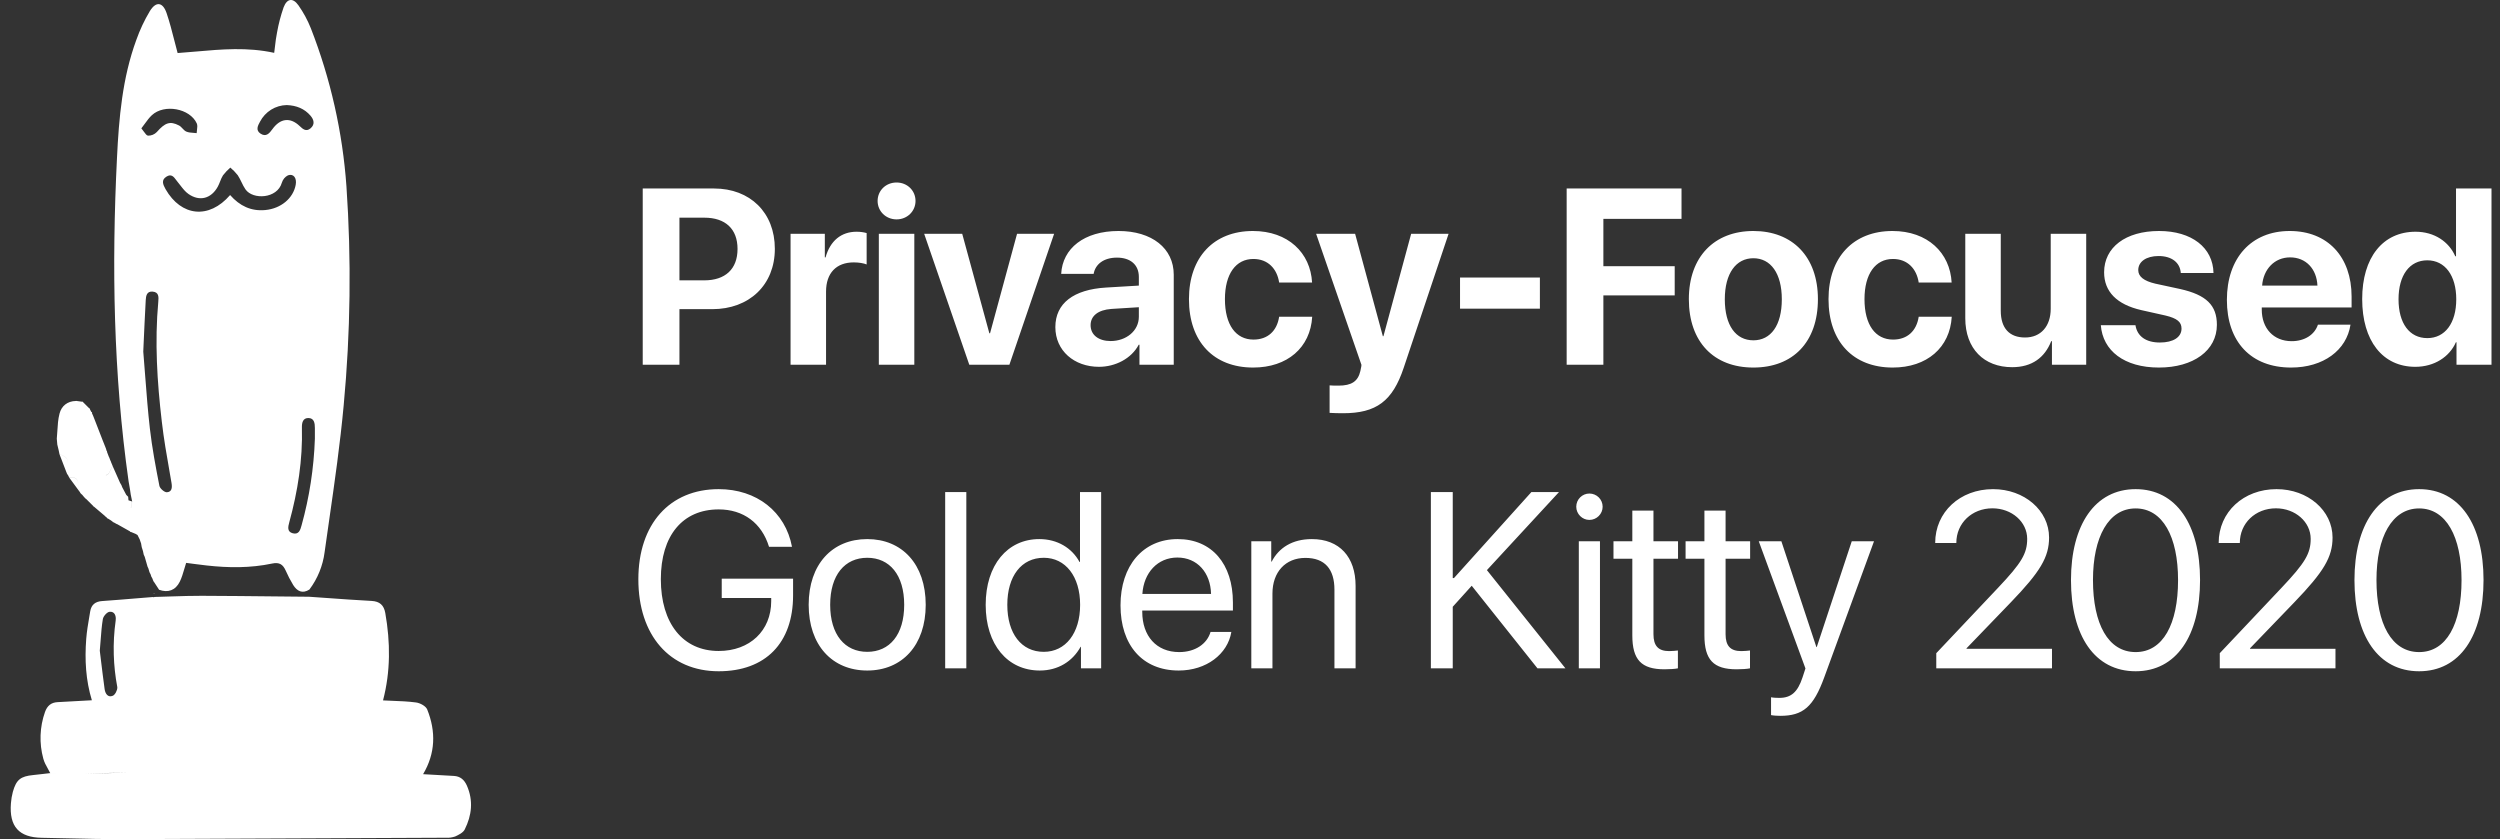 <?xml version="1.0" encoding="UTF-8"?> <svg xmlns="http://www.w3.org/2000/svg" width="143" height="48" viewBox="0 0 143 48" fill="none"><rect x="0" y="0" width="143" height="48" fill="#333333" stroke="none"/> <path fill-rule="evenodd" clip-rule="evenodd" d="M7.354 27.523C6.486 21.386 6.385 15.218 6.691 9.041C6.801 6.752 6.998 4.462 7.797 2.284C8 1.71 8.259 1.158 8.571 0.636C8.924 0.062 9.311 0.112 9.53 0.753C9.702 1.258 9.835 1.777 9.972 2.313L9.972 2.313L9.972 2.313L9.972 2.313C10.033 2.55 10.094 2.79 10.16 3.034C10.513 3.01 10.868 2.978 11.223 2.947C12.682 2.818 14.162 2.688 15.684 3.023C15.702 2.893 15.716 2.767 15.731 2.643L15.731 2.643C15.762 2.374 15.793 2.116 15.846 1.863C15.932 1.372 16.059 0.889 16.223 0.418C16.422 -0.099 16.76 -0.137 17.072 0.307C17.358 0.715 17.596 1.154 17.78 1.617C18.91 4.512 19.597 7.562 19.817 10.664C20.103 14.834 20.05 19.021 19.659 23.182C19.458 25.37 19.145 27.549 18.832 29.727L18.832 29.727L18.832 29.727C18.743 30.348 18.654 30.968 18.567 31.588C18.467 32.363 18.167 33.099 17.698 33.722C17.294 33.979 16.994 33.816 16.771 33.463C16.608 33.195 16.463 32.916 16.338 32.629C16.18 32.281 15.974 32.147 15.564 32.235C14.329 32.496 13.078 32.485 11.828 32.346C11.554 32.316 11.28 32.28 11.011 32.245L11.01 32.245L11.01 32.244L11.01 32.244L11.01 32.244C10.888 32.228 10.767 32.213 10.648 32.197C10.608 32.318 10.573 32.438 10.539 32.554C10.465 32.807 10.394 33.048 10.285 33.27C10.037 33.773 9.608 33.918 9.101 33.735L8.811 33.291L8.761 33.208L8.708 33.072L8.653 32.976L8.615 32.854L8.551 32.729L8.488 32.516L8.437 32.405C8.411 32.313 8.385 32.222 8.359 32.13L8.358 32.13C8.332 32.038 8.306 31.947 8.28 31.855L8.221 31.724L8.178 31.523C8.164 31.478 8.15 31.433 8.136 31.388L8.106 31.295L8.07 31.081C8.061 31.054 8.052 31.028 8.042 31.002L8.042 31.002L8.042 31.002C8.026 30.955 8.009 30.908 7.993 30.858L7.866 30.603L7.756 30.538L7.492 30.429L7.493 30.437L7.489 30.428L7.488 30.427H7.482H7.454L7.438 30.404L7.436 30.395L6.695 29.978L6.681 29.978L6.505 29.879L6.506 29.885L6.505 29.879L6.5 29.876C6.487 29.879 6.473 29.876 6.462 29.869C6.451 29.862 6.443 29.85 6.44 29.837L6.34 29.764L6.18 29.665L6.176 29.663L6.169 29.67L6.167 29.657L6.162 29.654C6.149 29.655 6.136 29.651 6.125 29.642C6.115 29.634 6.108 29.622 6.107 29.608C6.084 29.581 6.056 29.557 6.025 29.54L6.002 29.525L6.003 29.514L5.374 28.98L5.36 28.98L5.341 28.964L5.34 28.951L4.925 28.538L4.913 28.538L4.895 28.518L4.811 28.433L4.675 28.269C4.658 28.242 4.638 28.218 4.614 28.197C4.587 28.197 4.573 28.183 4.575 28.157L3.955 27.314C4.263 27.286 4.488 27.347 4.471 27.738C4.487 27.882 4.521 28.023 4.575 28.157L4.575 28.153C4.522 28.018 4.487 27.878 4.471 27.734C4.488 27.343 4.263 27.282 3.955 27.309L3.936 27.272L3.936 27.271C3.924 27.247 3.911 27.223 3.9 27.198L3.834 27.099L3.787 26.982L3.787 26.983C3.66 26.651 3.532 26.318 3.403 25.983C3.768 26.111 3.898 26.225 3.875 26.535C3.899 26.222 3.769 26.108 3.403 25.981L3.357 25.759L3.277 25.426L3.249 25.097L3.248 25.098L3.248 25.095L3.248 25.092L3.249 25.091C3.262 24.948 3.271 24.804 3.28 24.66C3.3 24.318 3.321 23.976 3.406 23.654C3.519 23.218 3.859 22.944 4.34 22.936L4.342 22.93L4.708 22.98L4.71 22.981L4.731 22.965L4.742 22.994L4.742 22.994L5.109 23.36L5.11 23.362L5.148 23.376L5.146 23.415C5.161 23.444 5.176 23.473 5.191 23.502C5.201 23.521 5.211 23.541 5.221 23.56L5.222 23.562C5.265 23.574 5.278 23.6 5.261 23.638C5.285 23.686 5.306 23.735 5.328 23.785C5.322 23.913 5.322 24.04 5.332 24.162C5.322 24.04 5.322 23.915 5.329 23.786L5.882 25.211L5.882 25.21C5.911 25.283 5.94 25.355 5.969 25.428L5.969 25.428C5.998 25.501 6.027 25.574 6.056 25.647L6.099 25.788L6.111 25.823L6.102 25.795L6.13 25.812L6.115 25.835L6.214 26.096C6.217 26.112 6.222 26.128 6.229 26.143C6.223 26.13 6.22 26.117 6.217 26.103L6.255 26.184L6.255 26.184L6.255 26.184L6.259 26.191L6.257 26.19L6.32 26.356L6.329 26.379L6.36 26.453C6.386 26.516 6.412 26.58 6.44 26.644L6.219 27.088L6.055 27.189L6.059 27.193L6.211 27.1L6.219 27.088L6.221 27.09L6.44 26.651L6.876 27.636L6.882 27.642L6.944 27.746L6.991 27.868C7.068 28.016 7.145 28.162 7.221 28.305L7.331 28.416L7.348 28.609L7.345 28.615L7.554 28.686L7.488 29.053L7.492 29.054L7.559 28.678L7.479 28.292L7.433 27.978L7.354 27.523ZM8.195 20.113C8.234 20.587 8.27 21.048 8.304 21.499C8.384 22.541 8.46 23.531 8.573 24.516C8.699 25.614 8.905 26.704 9.117 27.788C9.147 27.942 9.407 28.167 9.547 28.157C9.841 28.136 9.856 27.884 9.808 27.608C9.776 27.418 9.742 27.229 9.709 27.039L9.709 27.038L9.709 27.038C9.538 26.066 9.367 25.093 9.255 24.113C8.988 21.837 8.844 19.552 9.054 17.26C9.079 16.985 9.092 16.71 8.73 16.68C8.398 16.652 8.349 16.919 8.336 17.165C8.287 18.049 8.248 18.932 8.212 19.723L8.212 19.723L8.195 20.113ZM13.162 11.157C13.714 11.781 14.363 12.093 15.18 12.014C16.065 11.929 16.773 11.347 16.915 10.569C16.986 10.18 16.789 9.917 16.473 10.028C16.389 10.07 16.314 10.13 16.254 10.203C16.194 10.275 16.149 10.36 16.122 10.45C15.861 11.373 14.463 11.438 14.041 10.832C13.951 10.703 13.882 10.56 13.813 10.417C13.747 10.281 13.681 10.146 13.598 10.021C13.472 9.862 13.331 9.716 13.175 9.586C13.02 9.719 12.878 9.868 12.754 10.03C12.684 10.139 12.635 10.263 12.587 10.386C12.547 10.487 12.507 10.588 12.456 10.68C12.081 11.359 11.421 11.54 10.785 11.099C10.6 10.972 10.456 10.785 10.312 10.598C10.264 10.536 10.216 10.474 10.167 10.415C10.138 10.38 10.11 10.342 10.081 10.304C9.943 10.116 9.802 9.925 9.519 10.105C9.211 10.3 9.319 10.549 9.472 10.824C10.364 12.379 11.952 12.559 13.162 11.157ZM18.011 25.095V24.488C18.011 24.21 17.973 23.919 17.647 23.911C17.321 23.904 17.261 24.185 17.269 24.467C17.318 26.306 17.032 28.101 16.549 29.867C16.478 30.126 16.405 30.416 16.751 30.505C17.098 30.594 17.18 30.307 17.25 30.049C17.699 28.434 17.954 26.771 18.011 25.095ZM16.403 6.01C16.087 6.015 15.777 6.106 15.508 6.273C15.239 6.441 15.02 6.678 14.873 6.96C14.745 7.192 14.611 7.45 14.903 7.644C15.216 7.852 15.407 7.631 15.579 7.391C16.031 6.762 16.599 6.693 17.143 7.212C17.33 7.391 17.509 7.546 17.757 7.346C18.04 7.111 17.947 6.833 17.757 6.613C17.416 6.22 16.965 6.032 16.403 6.01ZM8.087 7.343C8.14 7.406 8.187 7.472 8.23 7.532C8.317 7.653 8.388 7.752 8.468 7.76C8.561 7.762 8.653 7.744 8.739 7.709C8.825 7.674 8.903 7.621 8.968 7.554C9.438 7.019 9.724 6.908 10.241 7.178C10.316 7.217 10.378 7.283 10.439 7.348L10.439 7.348C10.507 7.42 10.573 7.491 10.657 7.527C10.781 7.58 10.924 7.59 11.066 7.599C11.128 7.604 11.189 7.608 11.249 7.616C11.251 7.557 11.259 7.496 11.268 7.435C11.285 7.301 11.303 7.166 11.256 7.06C10.862 6.198 9.396 5.93 8.686 6.59C8.54 6.725 8.42 6.889 8.289 7.069L8.289 7.069C8.226 7.156 8.16 7.246 8.087 7.339V7.343ZM4.674 28.273C4.658 28.247 4.637 28.223 4.614 28.202C4.612 28.211 4.613 28.22 4.615 28.229C4.617 28.237 4.621 28.245 4.627 28.252C4.633 28.259 4.64 28.264 4.648 28.268C4.657 28.272 4.665 28.274 4.674 28.273ZM6.332 26.386L6.324 26.363L6.35 26.371L6.332 26.386ZM7.993 30.882L8.064 31.087C8.045 31.038 8.029 30.99 8.013 30.942C8.007 30.922 8 30.902 7.993 30.882ZM24.201 44.283C24.91 43.091 24.942 41.842 24.437 40.583C24.36 40.388 24.03 40.211 23.797 40.181C23.347 40.121 22.891 40.103 22.435 40.086C22.259 40.079 22.084 40.072 21.909 40.063C22.343 38.411 22.334 36.742 22.038 35.062C21.958 34.616 21.721 34.399 21.256 34.373C20.386 34.327 19.517 34.265 18.648 34.202C18.327 34.179 18.006 34.156 17.685 34.134C17.055 34.128 16.426 34.122 15.796 34.115L15.794 34.115L15.793 34.115C14.373 34.1 12.954 34.085 11.535 34.08C10.966 34.078 10.398 34.097 9.829 34.115L9.828 34.115C9.574 34.124 9.32 34.132 9.066 34.139L8.845 34.145L8.794 34.163L8.742 34.15C8.463 34.172 8.184 34.195 7.905 34.218L7.904 34.218L7.903 34.218L7.903 34.218C7.216 34.275 6.529 34.332 5.841 34.38C5.455 34.406 5.222 34.59 5.16 34.969C5.143 35.072 5.126 35.175 5.108 35.277C5.036 35.7 4.964 36.123 4.932 36.549C4.841 37.739 4.905 38.911 5.255 40.055C4.604 40.093 3.951 40.13 3.3 40.162C2.923 40.179 2.699 40.373 2.573 40.728C2.27 41.586 2.236 42.517 2.477 43.395C2.529 43.595 2.632 43.781 2.736 43.966C2.783 44.051 2.831 44.136 2.873 44.222C3.089 44.258 3.306 44.281 3.524 44.29L3.523 44.29C3.305 44.281 3.087 44.258 2.872 44.222C2.732 44.237 2.592 44.254 2.451 44.271C2.267 44.293 2.083 44.316 1.899 44.333C1.178 44.404 0.932 44.596 0.735 45.293C0.678 45.507 0.641 45.726 0.625 45.947C0.52 47.279 1.085 47.902 2.394 47.922C2.924 47.931 3.453 47.943 3.983 47.955C4.961 47.978 5.939 48 6.916 48C13.109 47.976 19.302 47.949 25.496 47.918C25.679 47.931 25.863 47.907 26.036 47.846C26.24 47.753 26.491 47.628 26.582 47.447C26.986 46.639 27.083 45.799 26.707 44.939C26.558 44.605 26.334 44.404 25.961 44.383C25.573 44.362 25.186 44.34 24.798 44.317L24.201 44.283C23.229 44.272 22.257 44.26 21.285 44.248L21.284 44.248L21.283 44.248C22.255 44.26 23.228 44.272 24.201 44.283ZM7.324 44.195C6.557 44.201 5.791 44.225 5.024 44.249L4.836 44.254L7.324 44.195ZM8.13 31.391L8.105 31.31C8.112 31.332 8.118 31.355 8.125 31.377L8.125 31.377C8.14 31.427 8.155 31.477 8.173 31.526C8.158 31.481 8.144 31.436 8.13 31.391L8.13 31.391L8.13 31.391L8.13 31.391L8.13 31.391L8.13 31.391L8.13 31.391L8.13 31.391L8.13 31.391ZM8.245 31.792C8.255 31.814 8.264 31.835 8.274 31.857L8.245 31.792ZM8.755 33.21L8.806 33.294C8.781 33.271 8.764 33.242 8.755 33.21ZM8.865 33.945L8.814 33.962L8.762 33.949L8.865 33.945ZM5.708 37.218L5.708 37.218L5.708 37.219C5.729 37.393 5.752 37.578 5.775 37.772C5.837 38.282 5.906 38.849 5.984 39.416C6.02 39.673 6.169 39.918 6.454 39.797C6.581 39.743 6.716 39.484 6.711 39.323C6.711 39.31 6.71 39.297 6.707 39.286C6.592 38.679 6.526 38.065 6.508 37.449C6.489 36.799 6.525 36.147 6.616 35.501C6.621 35.456 6.624 35.413 6.623 35.37C6.617 35.151 6.513 34.975 6.272 34.993C6.127 35.003 5.911 35.246 5.883 35.411C5.819 35.793 5.789 36.181 5.756 36.625C5.741 36.811 5.726 37.008 5.708 37.218ZM52.299 20.863V13.374H50.269V20.863H52.299ZM14.719 44.18L14.373 44.178L14.717 44.18L14.719 44.18ZM51.284 12.549C51.895 12.549 52.368 12.081 52.368 11.494C52.368 10.9 51.895 10.439 51.284 10.439C50.672 10.439 50.199 10.9 50.199 11.494C50.199 12.081 50.672 12.549 51.284 12.549ZM36.764 20.863V10.782H40.845C42.903 10.782 44.321 12.158 44.321 14.233C44.321 16.301 42.855 17.684 40.741 17.684H38.864V20.863H36.764ZM40.289 12.451H38.864V16.036H40.282C41.485 16.036 42.187 15.393 42.187 14.24C42.187 13.094 41.492 12.451 40.289 12.451ZM47.25 20.863H45.22V13.374H47.18V14.722H47.222C47.486 13.772 48.119 13.255 48.995 13.255C49.231 13.255 49.433 13.29 49.572 13.332V15.127C49.405 15.057 49.127 15.009 48.835 15.009C47.834 15.009 47.25 15.623 47.25 16.678V20.863ZM58.175 13.374H60.295L57.737 20.863H55.443L52.863 13.374H55.039L56.59 19.061H56.631L58.175 13.374ZM63.529 19.508C62.841 19.508 62.382 19.159 62.382 18.6C62.382 18.069 62.813 17.726 63.571 17.671L65.142 17.573V18.118C65.142 18.928 64.412 19.508 63.529 19.508ZM62.862 20.982C63.794 20.982 64.718 20.514 65.135 19.718H65.177V20.863H67.138V15.714C67.138 14.205 65.893 13.213 63.981 13.213C62.007 13.213 60.776 14.212 60.7 15.665H62.556C62.653 15.113 63.133 14.736 63.891 14.736C64.656 14.736 65.142 15.141 65.142 15.84V16.336L63.265 16.448C61.409 16.56 60.366 17.349 60.366 18.712C60.366 20.06 61.444 20.982 62.862 20.982ZM71.665 13.213C73.681 13.213 74.96 14.464 75.051 16.161H73.167C73.048 15.372 72.527 14.813 71.693 14.813C70.692 14.813 70.066 15.665 70.066 17.111C70.066 18.586 70.692 19.424 71.7 19.424C72.513 19.424 73.041 18.935 73.167 18.118H75.058C74.953 19.885 73.639 21.024 71.679 21.024C69.433 21.024 68.008 19.557 68.008 17.111C68.008 14.708 69.433 13.213 71.665 13.213ZM76.818 23.637C78.723 23.637 79.654 22.952 80.294 21.031L82.859 13.374H80.718L79.133 19.229H79.098L77.513 13.374H75.282L77.875 20.87C77.884 20.888 77.855 21.019 77.834 21.118L77.834 21.118C77.822 21.172 77.812 21.217 77.812 21.227C77.673 21.82 77.305 22.058 76.561 22.058C76.484 22.058 76.116 22.058 76.053 22.044V23.616C76.116 23.63 76.749 23.637 76.818 23.637ZM88.082 15.875V17.657H83.514V15.875H88.082ZM91.713 20.863V16.895H95.793V15.225H91.713V12.521H96.183V10.782H89.613V20.863H91.713ZM103.985 17.111C103.985 19.578 102.546 21.024 100.293 21.024C98.041 21.024 96.602 19.571 96.602 17.111C96.602 14.687 98.061 13.213 100.293 13.213C102.525 13.213 103.985 14.68 103.985 17.111ZM98.659 17.119C98.659 18.621 99.292 19.466 100.293 19.466C101.287 19.466 101.92 18.621 101.92 17.119C101.92 15.63 101.28 14.771 100.293 14.771C99.306 14.771 98.659 15.63 98.659 17.119ZM111.634 16.161C111.543 14.464 110.264 13.213 108.248 13.213C106.016 13.213 104.591 14.708 104.591 17.111C104.591 19.557 106.016 21.024 108.262 21.024C110.222 21.024 111.536 19.885 111.64 18.118H109.75C109.624 18.935 109.096 19.424 108.283 19.424C107.275 19.424 106.649 18.586 106.649 17.111C106.649 15.665 107.275 14.813 108.276 14.813C109.11 14.813 109.631 15.372 109.75 16.161H111.634ZM117.301 13.374H119.331V20.863H117.371V19.515H117.329C116.96 20.458 116.223 21.003 115.097 21.003C113.484 21.003 112.414 19.948 112.414 18.201V13.374H114.444V17.775C114.444 18.774 114.937 19.305 115.834 19.305C116.738 19.305 117.301 18.656 117.301 17.663V13.374ZM120.355 15.575C120.355 16.678 121.078 17.419 122.489 17.74L123.865 18.048C124.533 18.208 124.783 18.418 124.783 18.795C124.783 19.284 124.317 19.592 123.546 19.592C122.739 19.592 122.246 19.229 122.148 18.6H120.167C120.278 20.06 121.502 21.024 123.49 21.024C125.457 21.024 126.806 20.053 126.806 18.579C126.806 17.461 126.201 16.867 124.707 16.532L123.281 16.224C122.628 16.07 122.308 15.819 122.308 15.449C122.308 14.967 122.767 14.645 123.469 14.645C124.22 14.645 124.7 15.016 124.741 15.616H126.612C126.584 14.163 125.367 13.213 123.497 13.213C121.585 13.213 120.355 14.149 120.355 15.575ZM132.557 16.336C132.515 15.379 131.897 14.722 130.993 14.722C130.103 14.722 129.463 15.4 129.394 16.336H132.557ZM131.083 19.515C131.827 19.515 132.397 19.145 132.585 18.572H134.448C134.226 20.039 132.891 21.024 131.049 21.024C128.754 21.024 127.378 19.55 127.378 17.154C127.378 14.764 128.768 13.213 130.972 13.213C133.141 13.213 134.511 14.687 134.511 16.965V17.587H129.373V17.712C129.373 18.781 130.047 19.515 131.083 19.515ZM138.155 20.982C139.254 20.982 140.116 20.402 140.477 19.578H140.512V20.863H142.514V10.782H140.484V14.659H140.442C140.081 13.828 139.247 13.255 138.169 13.255C136.299 13.255 135.117 14.729 135.117 17.105C135.117 19.501 136.292 20.982 138.155 20.982ZM138.843 14.89C139.851 14.89 140.498 15.756 140.498 17.119C140.498 18.488 139.851 19.34 138.843 19.34C137.821 19.34 137.196 18.495 137.196 17.119C137.196 15.749 137.821 14.89 138.843 14.89ZM45.364 33.1V34.057C45.364 36.782 43.786 38.396 41.109 38.396C38.308 38.396 36.514 36.342 36.514 33.135C36.514 29.984 38.301 27.979 41.109 27.979C43.279 27.979 44.926 29.271 45.302 31.276H43.988C43.571 29.914 42.521 29.138 41.109 29.138C39.045 29.138 37.8 30.634 37.8 33.128C37.8 35.664 39.066 37.236 41.109 37.236C42.889 37.236 44.113 36.076 44.113 34.385V34.204H41.283V33.1H45.364ZM49.607 38.354C51.602 38.354 52.951 36.907 52.951 34.595C52.951 32.275 51.602 30.836 49.607 30.836C47.604 30.836 46.256 32.275 46.256 34.595C46.256 36.907 47.604 38.354 49.607 38.354ZM49.607 37.285C48.327 37.285 47.486 36.307 47.486 34.595C47.486 32.883 48.327 31.905 49.607 31.905C50.886 31.905 51.72 32.883 51.72 34.595C51.72 36.307 50.886 37.285 49.607 37.285ZM55.274 38.228H54.064V28.146H55.274V38.228ZM59.475 38.354C60.518 38.354 61.345 37.837 61.811 36.998H61.831V38.228H62.986V28.146H61.776V32.143H61.748C61.317 31.346 60.483 30.836 59.447 30.836C57.626 30.836 56.381 32.317 56.381 34.595C56.381 36.873 57.632 38.354 59.475 38.354ZM59.704 31.905C60.949 31.905 61.783 32.974 61.783 34.595C61.783 36.223 60.949 37.285 59.704 37.285C58.425 37.285 57.618 36.244 57.618 34.595C57.618 32.953 58.425 31.905 59.704 31.905ZM69.272 33.973C69.244 32.757 68.486 31.891 67.346 31.891C66.213 31.891 65.42 32.764 65.344 33.973H69.272ZM67.45 37.299C68.368 37.299 69.042 36.831 69.244 36.146H70.433C70.224 37.417 69.001 38.354 67.423 38.354C65.351 38.354 64.093 36.907 64.093 34.623C64.093 32.366 65.372 30.836 67.367 30.836C69.32 30.836 70.523 32.261 70.523 34.462V34.923H65.337V34.993C65.337 36.383 66.15 37.299 67.45 37.299ZM71.575 38.228H72.784V33.952C72.784 32.722 73.528 31.912 74.668 31.912C75.781 31.912 76.33 32.555 76.33 33.728V38.228H77.54V33.512C77.54 31.863 76.622 30.836 75.037 30.836C73.917 30.836 73.146 31.339 72.743 32.122H72.715V30.962H71.575V38.228ZM83.097 34.707V38.228H81.846V28.146H83.097V33.065H83.167L87.595 28.146H89.174L85.051 32.611L89.542 38.228H87.943L84.182 33.505L83.097 34.707ZM90.913 29.739C91.33 29.739 91.671 29.397 91.671 28.985C91.671 28.565 91.33 28.23 90.913 28.23C90.503 28.23 90.162 28.565 90.162 28.985C90.162 29.397 90.503 29.739 90.913 29.739ZM93.369 30.962V29.208H94.578V30.962H95.983V31.961H94.578V36.279C94.578 36.942 94.856 37.243 95.475 37.243C95.614 37.243 95.892 37.222 95.976 37.208V38.228C95.83 38.263 95.496 38.284 95.211 38.284C93.883 38.284 93.369 37.739 93.369 36.342V31.961H92.291V30.962H93.369ZM97.493 29.208V30.962H96.415V31.961H97.493V36.342C97.493 37.739 98.007 38.284 99.335 38.284C99.62 38.284 99.954 38.263 100.1 38.228V37.208C100.017 37.222 99.738 37.243 99.599 37.243C98.981 37.243 98.703 36.942 98.703 36.279V31.961H100.107V30.962H98.703V29.208H97.493ZM104.349 38.738C103.73 40.436 103.133 40.946 101.826 40.946C101.68 40.946 101.436 40.932 101.304 40.904V39.884C101.436 39.912 101.624 39.919 101.777 39.919C102.451 39.919 102.827 39.59 103.105 38.745L103.272 38.235L100.602 30.962H101.895L103.897 37.012H103.918L105.92 30.962H107.193L104.349 38.738ZM110.693 31.053V31.06H111.902V31.053C111.902 29.928 112.792 29.076 113.967 29.076C115.073 29.076 115.955 29.851 115.955 30.822C115.955 31.66 115.636 32.199 114.287 33.624L110.755 37.362V38.228H117.374V37.11H112.486V37.082L115.024 34.448C116.699 32.709 117.207 31.87 117.207 30.745C117.207 29.201 115.796 27.979 114.002 27.979C112.111 27.979 110.693 29.292 110.693 31.053ZM90.308 38.228H91.518V30.962H90.308V38.228ZM125.843 33.177C125.843 36.362 124.494 38.396 122.158 38.396C119.815 38.396 118.46 36.37 118.46 33.184C118.46 30.026 119.829 27.979 122.158 27.979C124.487 27.979 125.843 30.012 125.843 33.177ZM119.718 33.177C119.718 35.692 120.587 37.299 122.158 37.299C123.723 37.299 124.585 35.699 124.585 33.184C124.585 30.703 123.709 29.082 122.158 29.082C120.608 29.082 119.718 30.717 119.718 33.177ZM126.908 31.053V31.06H128.118V31.053C128.118 29.928 129.008 29.076 130.183 29.076C131.288 29.076 132.171 29.851 132.171 30.822C132.171 31.66 131.851 32.199 130.502 33.624L126.971 37.362V38.228H133.589V37.11H128.702V37.082L131.239 34.448C132.915 32.709 133.422 31.87 133.422 30.745C133.422 29.201 132.011 27.979 130.217 27.979C128.326 27.979 126.908 29.292 126.908 31.053ZM142.058 33.177C142.058 36.362 140.71 38.396 138.374 38.396C136.031 38.396 134.675 36.37 134.675 33.184C134.675 30.026 136.045 27.979 138.374 27.979C140.703 27.979 142.058 30.012 142.058 33.177ZM135.934 33.177C135.934 35.692 136.803 37.299 138.374 37.299C139.938 37.299 140.8 35.699 140.8 33.184C140.8 30.703 139.924 29.082 138.374 29.082C136.823 29.082 135.934 30.717 135.934 33.177Z" fill="white"></path> </svg> 